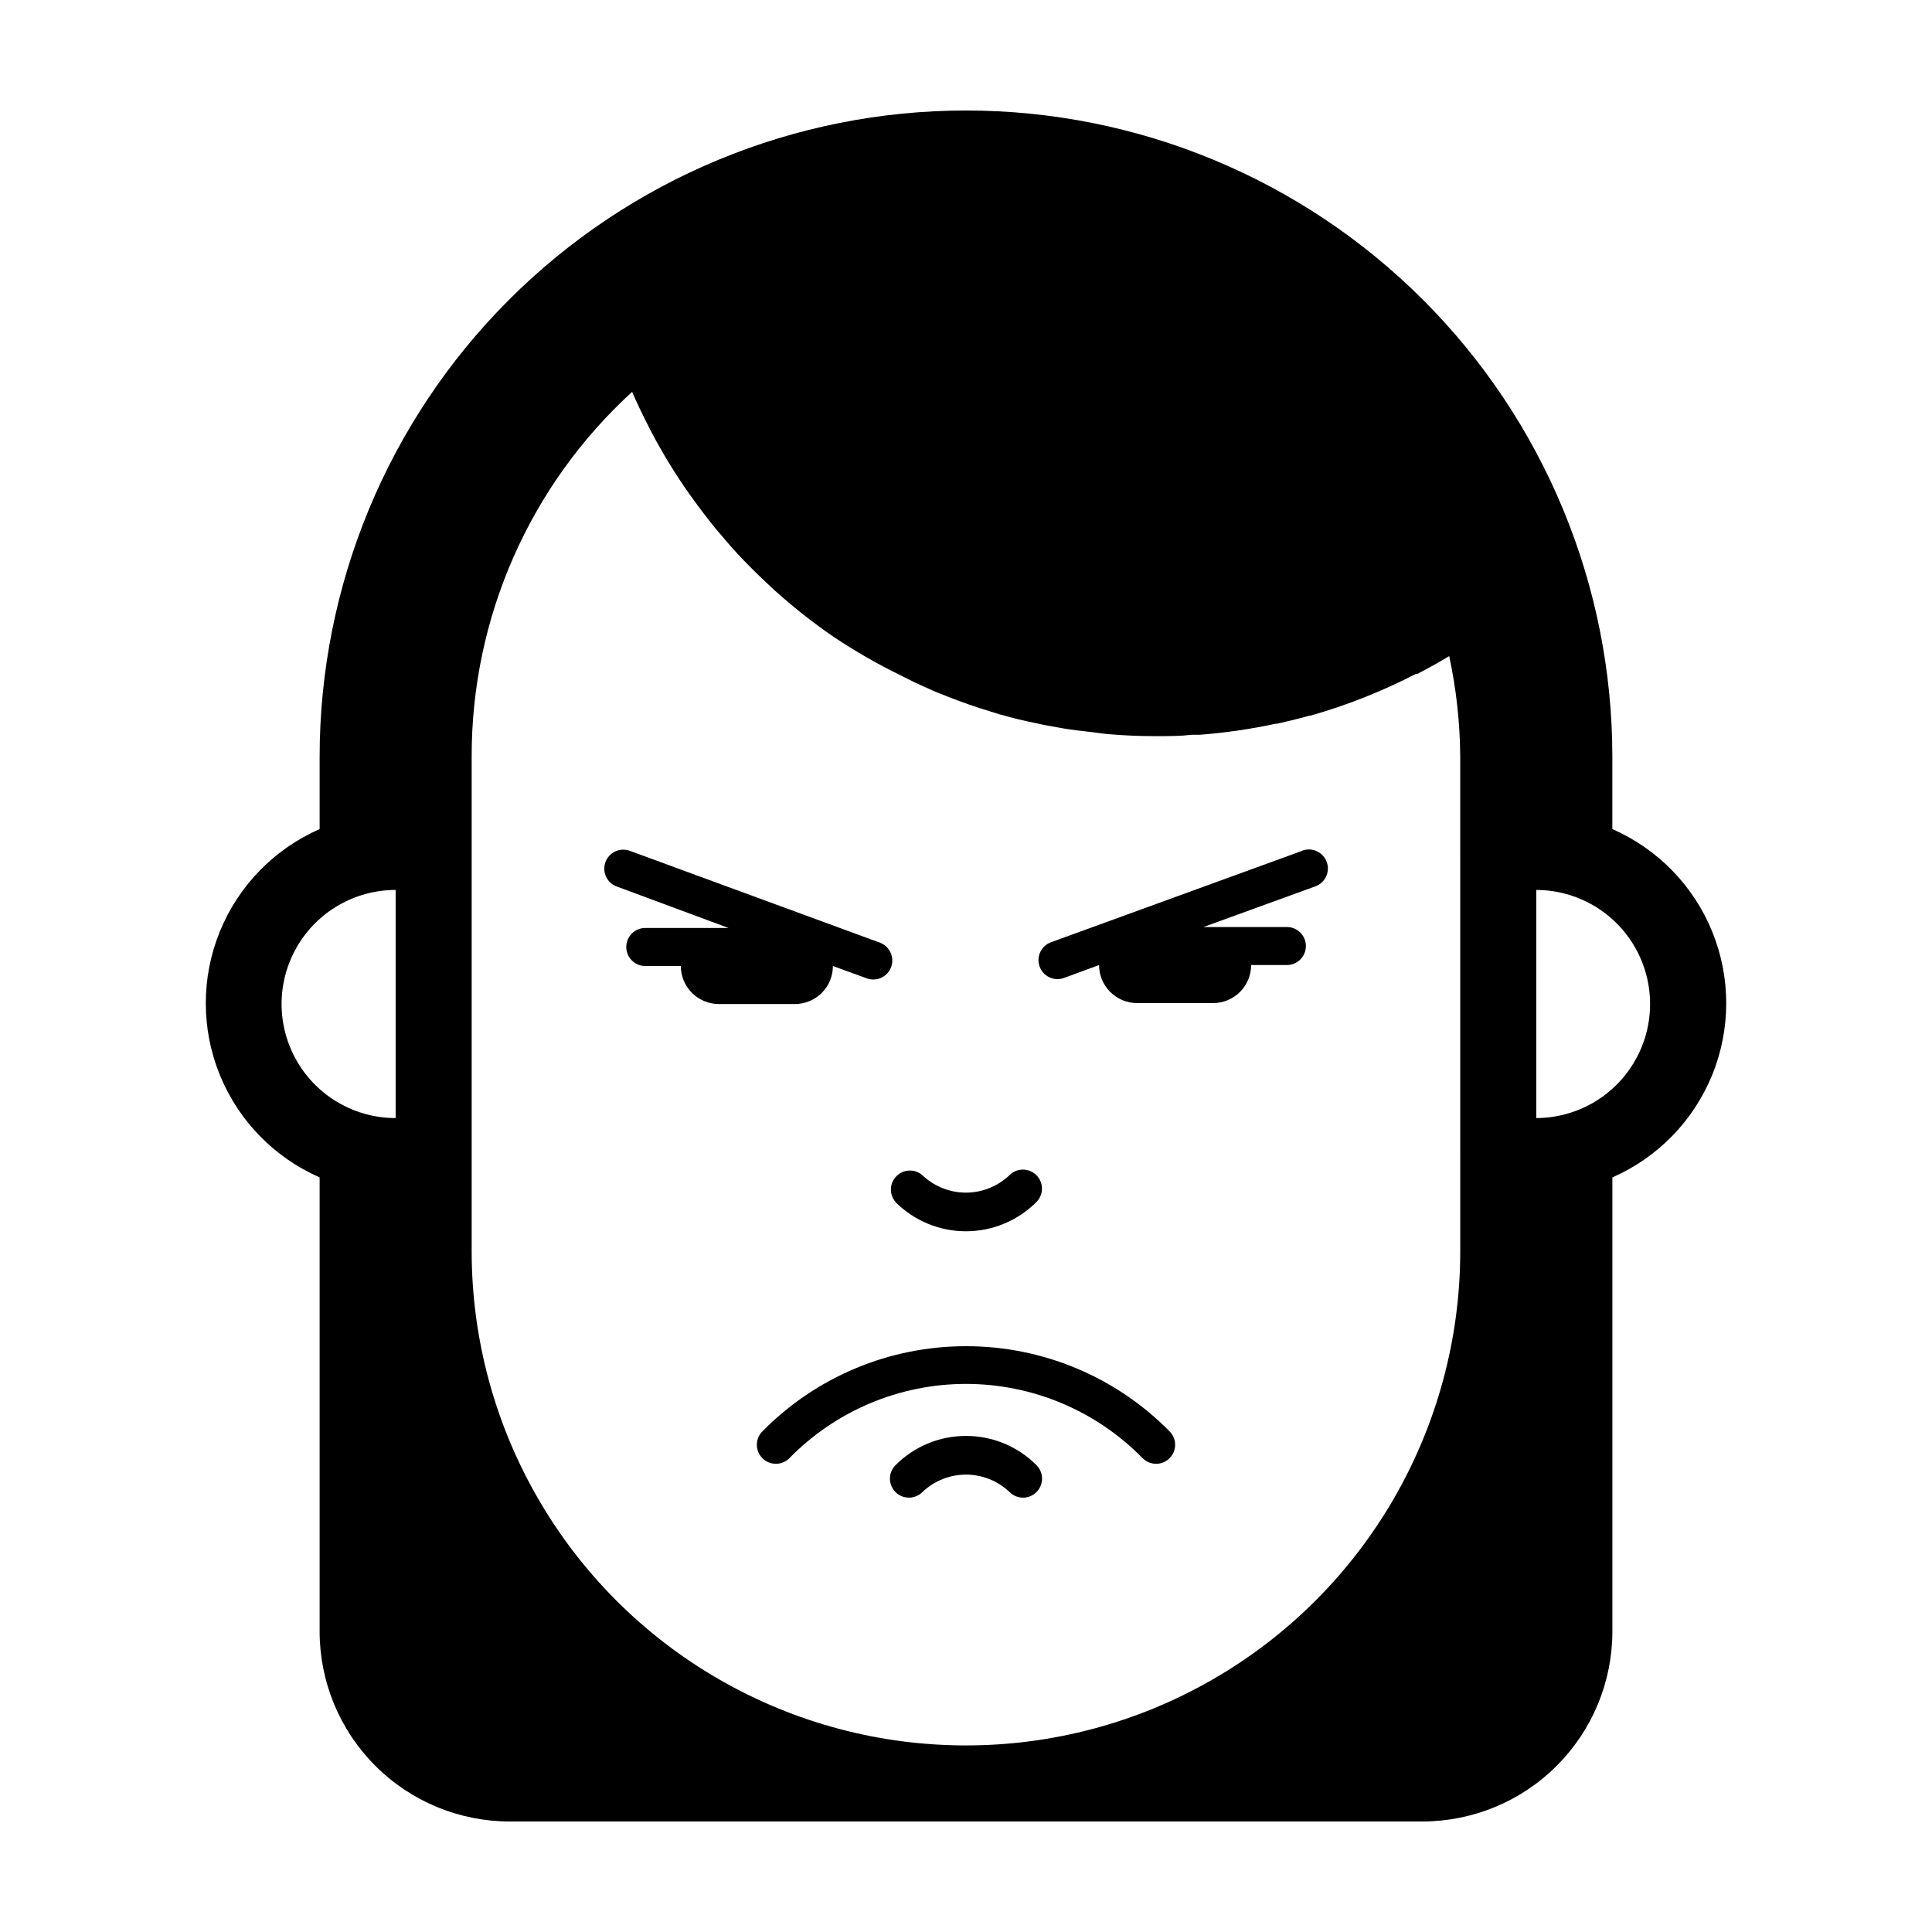 <?xml version="1.0" encoding="UTF-8"?>
<!-- Uploaded to: ICON Repo, www.svgrepo.com, Generator: ICON Repo Mixer Tools -->
<svg fill="#000000" width="800px" height="800px" version="1.1" viewBox="144 144 512 512" xmlns="http://www.w3.org/2000/svg">
 <g>
  <path d="m571.29 363.72v-19.145c0-45.43-18.047-89-50.172-121.12-32.121-32.125-75.691-50.172-121.12-50.172-45.434 0-89 18.047-121.12 50.172-32.125 32.121-50.172 75.691-50.172 121.12v19.145c-12.023 5.269-21.52 15.02-26.461 27.184-4.945 12.16-4.945 25.773 0 37.934 4.941 12.164 14.438 21.914 26.461 27.184v120.31c0 13.363 5.309 26.176 14.758 35.625 9.445 9.449 22.262 14.754 35.625 14.754h241.83c13.359 0 26.176-5.305 35.625-14.754 9.445-9.449 14.754-22.262 14.754-35.625v-120.31c12.027-5.269 21.52-15.02 26.465-27.184 4.941-12.16 4.941-25.773 0-37.934-4.945-12.164-14.438-21.914-26.465-27.184zm-322.44 76.582c-10.801 0-20.777-5.762-26.18-15.117-5.398-9.352-5.398-20.875 0-30.227 5.402-9.352 15.379-15.113 26.18-15.113zm282.13 35.266c0 46.797-24.965 90.043-65.496 113.44-40.527 23.398-90.461 23.398-130.99 0-40.527-23.398-65.496-66.645-65.496-113.44v-130.99c-0.082-36.793 15.359-71.914 42.523-96.73 1.359 3.176 2.871 6.246 4.434 9.32l0.504 1.008c3.094 5.898 6.578 11.59 10.426 17.027l0.453 0.605c2.016 2.82 4.133 5.594 6.297 8.262l1.812 2.117c1.812 2.168 3.68 4.281 5.644 6.297 2.57 2.672 5.039 5.039 7.91 7.707v0.004c4.961 4.488 10.211 8.645 15.719 12.441l0.453 0.301v0.004c5.629 3.746 11.504 7.113 17.586 10.074l4.031 2.016 5.039 2.266 3.426 1.359c3.762 1.477 7.59 2.805 11.488 3.981l2.266 0.707c2.519 0.707 5.039 1.359 7.656 1.914l4.281 0.906 5.039 0.906c2.168 0.352 4.332 0.605 6.551 0.855 2.215 0.25 3.629 0.504 5.492 0.656 4.082 0.352 8.16 0.504 12.344 0.504 3.176 0 6.348 0 9.473-0.352h2.016-0.004c6.773-0.52 13.508-1.496 20.152-2.922h0.352c2.922-0.656 5.844-1.359 8.715-2.168h0.25l0.004 0.004c9.633-2.742 18.965-6.438 27.859-11.035h0.402c2.856-1.477 5.676-3.055 8.465-4.734 1.887 8.777 2.867 17.723 2.922 26.699zm40.305-43.023v-0.004c-5.531 4.981-12.707 7.742-20.152 7.762v-60.457c8.195 0.016 16.027 3.359 21.711 9.262 5.684 5.902 8.723 13.859 8.43 22.047-0.293 8.191-3.898 15.906-9.988 21.387z"/>
  <path d="m364.73 400 9.117 3.324h0.004c2.59 0.855 5.387-0.508 6.316-3.07 0.926-2.566-0.355-5.402-2.891-6.402l-66.25-24.332c-1.27-0.5-2.684-0.465-3.922 0.094-1.242 0.562-2.203 1.598-2.664 2.879-0.465 1.281-0.391 2.691 0.207 3.914 0.594 1.227 1.66 2.156 2.953 2.582l29.473 10.934h-22.07c-2.781 0-5.035 2.258-5.035 5.039s2.254 5.039 5.035 5.039h9.422c0 2.672 1.062 5.234 2.953 7.125 1.891 1.887 4.453 2.949 7.125 2.949h20.152c2.672 0 5.234-1.062 7.125-2.949 1.891-1.891 2.949-4.453 2.949-7.125z"/>
  <path d="m488.97 369.52-66.301 24.133c-1.293 0.426-2.359 1.355-2.953 2.578-0.598 1.227-0.672 2.637-0.207 3.918 0.461 1.281 1.422 2.316 2.664 2.879 1.238 0.559 2.652 0.594 3.922 0.094l9.168-3.375c0 2.672 1.062 5.234 2.949 7.125 1.891 1.891 4.453 2.953 7.125 2.953h20.152c2.676 0 5.238-1.062 7.125-2.953 1.891-1.891 2.953-4.453 2.953-7.125h9.473c2.781 0 5.035-2.254 5.035-5.039 0-2.781-2.254-5.035-5.035-5.035h-22.117l29.523-10.73v-0.004c1.289-0.426 2.356-1.355 2.949-2.578 0.598-1.227 0.672-2.637 0.207-3.918-0.461-1.281-1.422-2.316-2.664-2.879-1.238-0.559-2.652-0.594-3.918-0.094z"/>
  <path d="m381.31 462.57c4.949 4.953 11.664 7.731 18.664 7.731s13.715-2.777 18.668-7.731c1.973-1.961 1.984-5.152 0.023-7.129-1.961-1.973-5.152-1.984-7.129-0.023-3.113 2.977-7.254 4.641-11.562 4.641s-8.449-1.664-11.562-4.641c-2-1.711-4.977-1.598-6.84 0.266-1.859 1.859-1.977 4.84-0.262 6.836z"/>
  <path d="m400 524.54c-7.019-0.016-13.75 2.777-18.691 7.762-1.965 1.973-1.953 5.164 0.023 7.129 1.977 1.961 5.168 1.949 7.129-0.027 3.109-2.961 7.242-4.617 11.539-4.617 4.293 0 8.426 1.656 11.535 4.617 1.961 1.977 5.152 1.988 7.129 0.027 1.977-1.965 1.988-5.156 0.027-7.129-4.945-4.984-11.676-7.777-18.691-7.762z"/>
  <path d="m400 500.76c-20.289-0.023-39.73 8.109-53.961 22.57-1.961 1.973-1.949 5.168 0.027 7.129 1.977 1.961 5.168 1.949 7.129-0.027 12.32-12.586 29.191-19.68 46.805-19.68s34.48 7.094 46.801 19.68c1.965 1.977 5.156 1.988 7.129 0.027 1.977-1.961 1.988-5.156 0.027-7.129-14.227-14.461-33.672-22.594-53.957-22.57z"/>
 </g>
</svg>